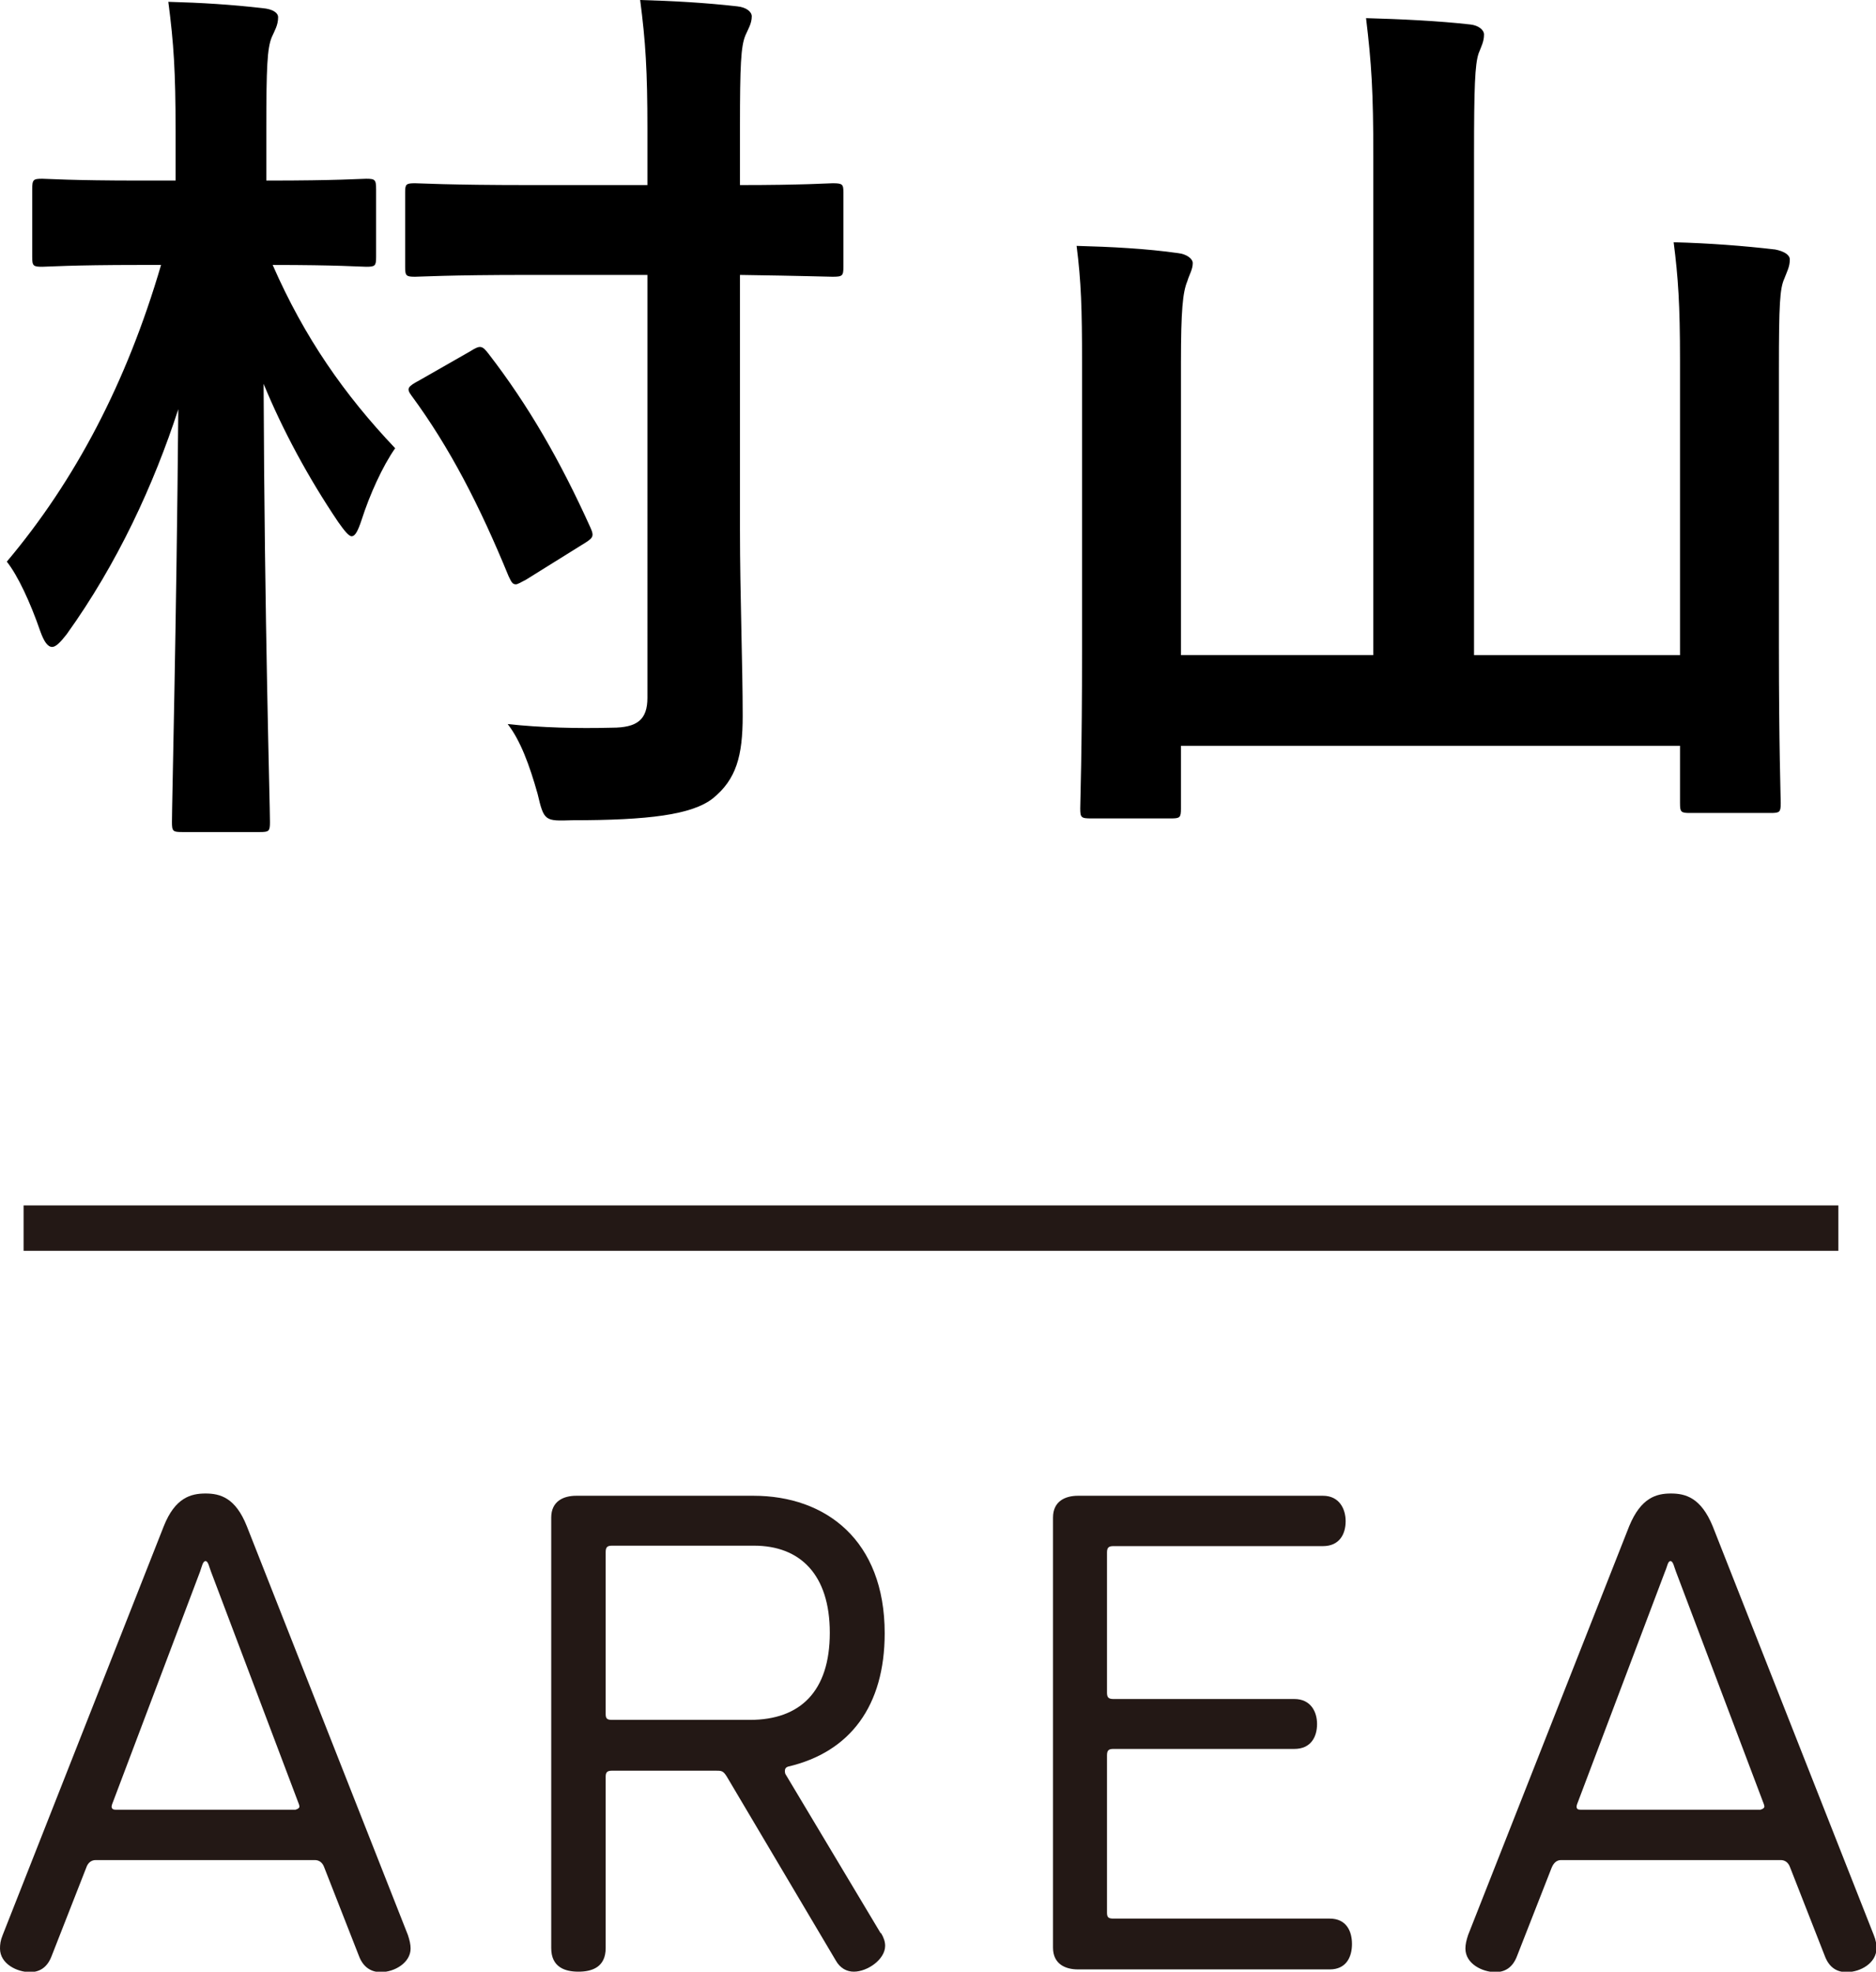 <?xml version="1.0" encoding="UTF-8"?>
<svg id="uuid-6a25e28c-7acd-4d54-98e8-15c72106134d" data-name="レイヤー_2" xmlns="http://www.w3.org/2000/svg" viewBox="0 0 41.35 43.46">
  <defs>
    <style>
      .uuid-59ac4964-61d4-40c8-959b-41f21a018e66 {
        fill: #231815;
      }
    </style>
  </defs>
  <g id="uuid-50a1664c-6266-47b5-b140-7275b8b52936" data-name="文字">
    <g>
      <g>
        <path d="M4.01,18.34c-.2,0-.22-.02-.22-.22,0-.4.1-4.36.14-9.1-.54,1.66-1.34,3.4-2.46,4.96-.14.18-.24.28-.32.28-.1,0-.18-.12-.26-.34-.22-.64-.5-1.24-.74-1.54,1.5-1.78,2.64-3.94,3.4-6.54h-.46c-1.54,0-2.04.04-2.16.04-.2,0-.22-.02-.22-.22v-1.48c0-.22.02-.24.22-.24.12,0,.62.04,2.16.04h.78v-1.1c0-1.3-.04-1.92-.16-2.84.74.02,1.38.06,2.08.14.22.02.34.1.34.2,0,.18-.08.3-.14.44-.1.24-.12.66-.12,2.02v1.14h.04c1.54,0,2.04-.04,2.16-.04.2,0,.22.02.22.24v1.48c0,.2-.02.22-.22.22-.12,0-.62-.04-2.06-.04.7,1.6,1.58,2.86,2.7,4.04-.28.4-.56,1.02-.74,1.58-.08.24-.14.36-.22.36-.06,0-.16-.12-.3-.32-.66-.98-1.22-2.02-1.64-3.04.02,5.28.14,9.24.14,9.66,0,.2-.02.22-.22.22h-1.72ZM11.65,6.06c-1.78,0-2.38.04-2.5.04-.2,0-.22-.02-.22-.22v-1.64c0-.18.02-.2.22-.2.12,0,.72.04,2.5.04h2.62v-1.24c0-1.28-.04-1.92-.16-2.84.72.02,1.44.06,2.14.14.2.02.32.12.32.22,0,.16-.08.28-.14.42-.1.24-.12.66-.12,2.02v1.28c1.4,0,1.94-.04,2.04-.04.22,0,.24.02.24.2v1.64c0,.2-.02.22-.24.22-.1,0-.64-.02-2.04-.04v5.62c0,1.4.06,2.98.06,4.1,0,.88-.14,1.4-.66,1.82-.46.36-1.42.48-3.1.48-.6.02-.62.02-.76-.58-.18-.64-.38-1.18-.66-1.54.74.08,1.54.1,2.3.08.56,0,.78-.18.78-.66V6.06h-2.62ZM10.37,7.74c.22-.14.26-.12.4.06.88,1.14,1.58,2.36,2.24,3.82.1.22.06.24-.2.4l-1.22.76c-.12.06-.18.1-.22.1-.08,0-.1-.06-.16-.18-.64-1.56-1.3-2.84-2.14-3.98-.12-.16-.08-.2.18-.34l1.12-.64Z"/>
        <path d="M37.03,7.94c0-1.22-.04-1.82-.14-2.6.78.02,1.56.08,2.24.16.2.04.32.12.32.22,0,.16-.06.26-.12.42-.1.22-.12.56-.12,2v6.12c0,2.2.04,3.32.04,3.44,0,.2-.02.22-.22.22h-1.78c-.2,0-.22-.02-.22-.22v-1.26h-11v1.38c0,.2-.02.22-.22.22h-1.76c-.22,0-.24-.02-.24-.22,0-.14.04-1.26.04-3.46v-6.36c0-1.2-.02-1.8-.12-2.58.76.02,1.54.06,2.24.16.18.02.32.12.32.22,0,.14-.08.26-.12.4-.1.24-.14.64-.14,1.8v6.44h4.24V3.44c0-1.42-.04-2.04-.16-3.04.74.02,1.6.06,2.3.14.18.02.3.12.3.22,0,.16-.06.26-.12.42-.08.24-.1.74-.1,2.22v11.04h4.54v-6.5Z"/>
      </g>
      <g>
        <path class="uuid-59ac4964-61d4-40c8-959b-41f21a018e66" d="M2.11,41c-.09,0-.17.05-.21.17l-.76,1.94c-.1.27-.28.36-.48.36-.28,0-.66-.18-.66-.52,0-.09.01-.18.06-.3l3.55-9.01c.25-.63.6-.72.92-.72s.66.09.91.72l3.55,9.01c.04.12.06.21.06.3,0,.31-.35.52-.66.52-.19,0-.38-.09-.48-.36l-.76-1.94c-.04-.12-.12-.17-.21-.17H2.11ZM6.51,39.89s.09-.02.09-.07c0-.03-.03-.1-.03-.1l-1.92-5.08c-.04-.1-.06-.23-.12-.23s-.08.12-.12.23l-1.92,5.08s-.03.07-.03.1c0,.06.05.07.09.07h3.96Z"/>
        <path class="uuid-59ac4964-61d4-40c8-959b-41f21a018e66" d="M19.42,42.61c.06.1.09.19.09.28,0,.3-.39.57-.69.57-.15,0-.3-.07-.4-.25l-2.4-4.05c-.08-.13-.12-.13-.24-.13h-2.29c-.1,0-.14.03-.14.13v3.78c0,.42-.3.52-.6.52s-.6-.1-.6-.52v-9.49c0-.36.27-.48.55-.48h3.91c1.59,0,2.89.98,2.89,3.03,0,1.6-.76,2.62-2.13,2.94-.06.02-.07.06-.07.1,0,.03.01.06.01.06l2.1,3.51ZM16.53,37.91c1.11,0,1.76-.63,1.76-1.92s-.66-1.92-1.67-1.92h-3.13c-.1,0-.14.03-.14.14v3.57c0,.1.03.13.14.13h3.04Z"/>
        <path class="uuid-59ac4964-61d4-40c8-959b-41f21a018e66" d="M24.4,42.16c0,.1.03.13.14.13h4.77c.36,0,.49.27.49.56s-.13.56-.49.56h-5.55c-.28,0-.55-.12-.55-.48v-9.48c0-.36.27-.48.55-.48h5.4c.36,0,.5.29.5.56,0,.29-.14.55-.5.55h-4.62c-.1,0-.14.03-.14.14v3.09c0,.1.03.14.14.14h3.99c.36,0,.5.28.5.55,0,.29-.14.55-.5.55h-3.99c-.1,0-.14.03-.14.14v3.48Z"/>
        <path class="uuid-59ac4964-61d4-40c8-959b-41f21a018e66" d="M34.41,41c-.09,0-.16.05-.21.17l-.76,1.94c-.1.27-.28.36-.48.36-.28,0-.66-.18-.66-.52,0-.09.02-.18.06-.3l3.55-9.01c.26-.63.6-.72.92-.72s.66.09.92.72l3.55,9.01c.05.12.06.21.06.3,0,.31-.34.52-.66.52-.2,0-.38-.09-.48-.36l-.76-1.94c-.04-.12-.12-.17-.21-.17h-4.83ZM38.8,39.89s.09-.02.09-.07c0-.03-.03-.1-.03-.1l-1.92-5.08c-.04-.1-.06-.23-.12-.23s-.07.12-.12.23l-1.92,5.08s-.03.07-.03.1c0,.06.04.07.09.07h3.96Z"/>
      </g>
      <rect class="uuid-59ac4964-61d4-40c8-959b-41f21a018e66" x=".52" y="26.57" width="40" height="1"/>
    </g>
  </g>
</svg>